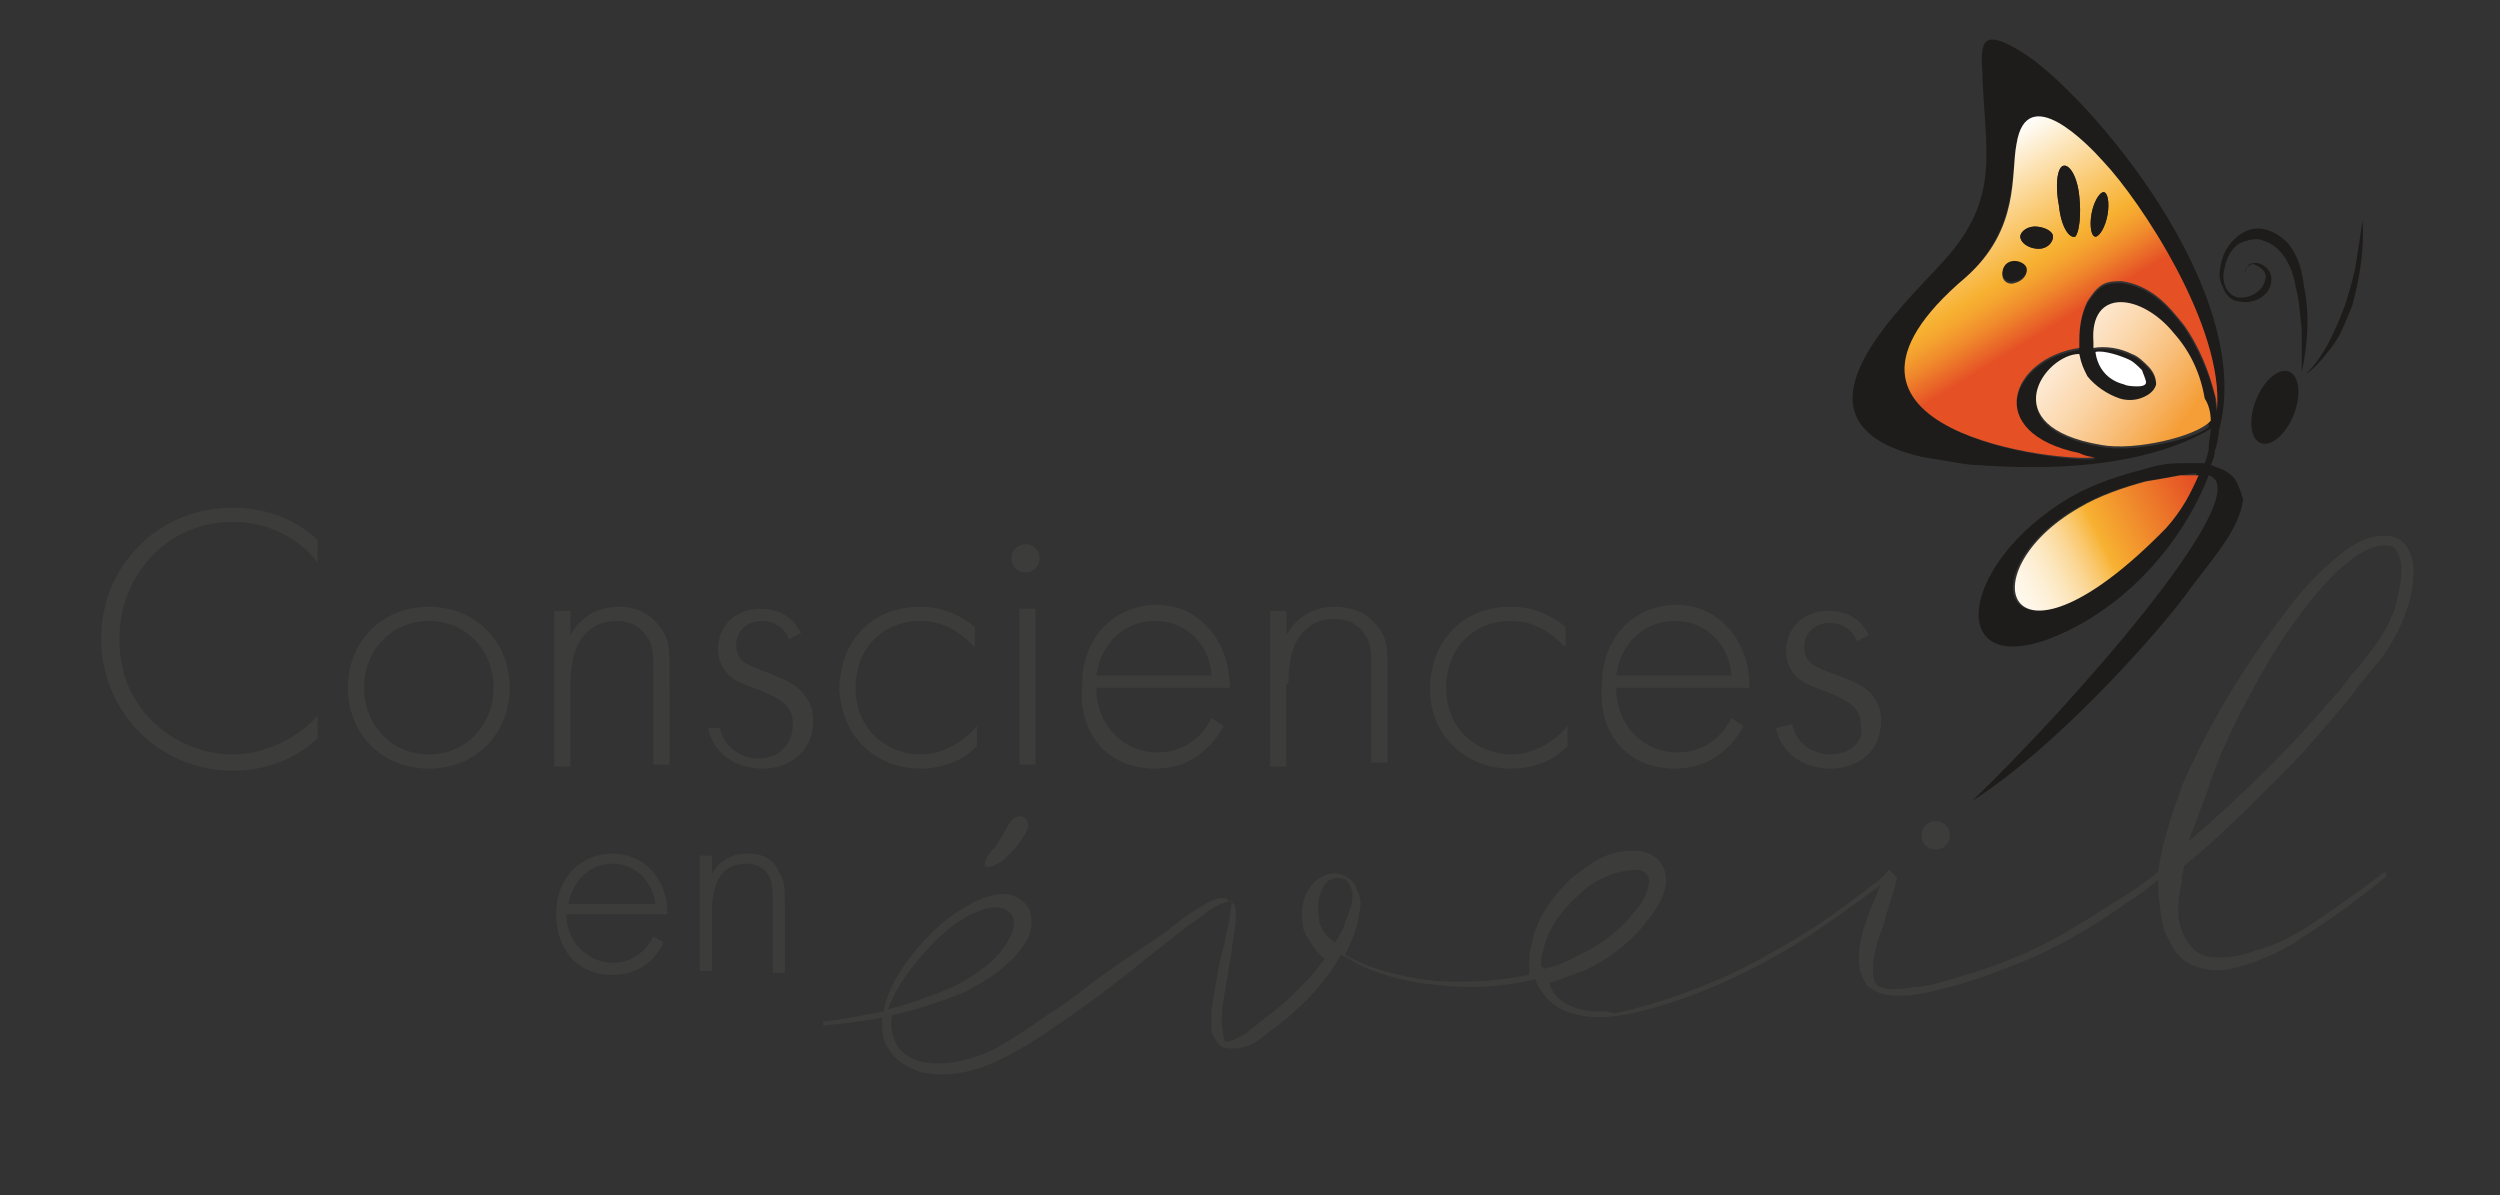 <?xml version="1.0" encoding="utf-8"?>
<!-- Generator: Adobe Illustrator 26.0.3, SVG Export Plug-In . SVG Version: 6.00 Build 0)  -->
<svg version="1.1" id="Layer_1" xmlns="http://www.w3.org/2000/svg" xmlns:xlink="http://www.w3.org/1999/xlink" x="0px" y="0px"
	 viewBox="0 0 123.6 59.1" style="enable-background:new 0 0 123.6 59.1;" xml:space="preserve">
<rect x="0" y="0" width="123.6" height="59.1" fill="#333333" stroke="none"/>
<style type="text/css">
	.st0{fill:#3C3C3B;}
	.st1{fill:#1D1C1A;}
	.st2{fill:url(#SVGID_1_);}
	.st3{fill:#FFFFFF;}
	.st4{fill:url(#SVGID_00000049219267454329678350000005088602460469806522_);}
	.st5{fill:url(#SVGID_00000138566199912054844750000017763094727114062754_);}
</style>
<g>
	<g>
		<path class="st0" d="M95.7,42c0.4,0,0.7-0.3,0.7-0.7c0-0.4-0.3-0.7-0.7-0.7c-0.4,0-0.7,0.3-0.7,0.7C95,41.7,95.3,42,95.7,42z"/>
		<path class="st0" d="M49.3,42.7c0.5-0.2,1.3-1.2,1.5-1.7c0.2-0.5-0.4-1-0.9-0.3c-0.3,0.5-0.5,1-0.9,1.4
			C48.5,42.7,48.6,43.1,49.3,42.7z"/>
		<path class="st0" d="M5,31.6c0,3.5,2.8,6.5,6.5,6.5c1.4,0,2.9-0.4,4.2-1.6v-1.1c-1.3,1.4-3,1.9-4.2,1.9c-2.5,0-5.6-1.9-5.6-5.7
			c0-3.2,2.4-5.8,5.6-5.8c1.6,0,3.2,0.7,4.2,2v-1.1c-0.4-0.4-1.8-1.6-4.2-1.6C7.9,25.1,5,27.9,5,31.6z"/>
		<path class="st0" d="M21.2,30c-2.3,0-4,1.7-4,4c0,2.3,1.7,4,4,4c2.3,0,4-1.7,4-4C25.2,31.7,23.5,30,21.2,30z M21.2,37.3
			c-1.8,0-3.2-1.4-3.2-3.3c0-1.9,1.4-3.3,3.2-3.3c1.8,0,3.2,1.4,3.2,3.3C24.4,35.8,23.1,37.3,21.2,37.3z"/>
		<path class="st0" d="M30.6,30c-1.3,0-2,0.7-2.4,1.4v-1.2h-0.8v7.7h0.8v-4c0-0.8,0.1-1.5,0.4-2.1c0.3-0.5,0.8-1.1,1.9-1.1
			c0.9,0,1.3,0.5,1.5,0.8c0.3,0.4,0.3,1,0.3,1.5v4.8h0.8V33c0-0.7,0-1.4-0.4-1.9C32.5,30.8,31.9,30,30.6,30z"/>
		<path class="st0" d="M37.8,33.2c-0.8-0.3-1.4-0.5-1.4-1.3c0-0.6,0.4-1.2,1.3-1.2c0.5,0,1.1,0.3,1.3,0.9l0.6-0.3
			c-0.4-0.8-1.1-1.2-2-1.2c-1.2,0-2.1,0.8-2.1,2c0,0.5,0.2,0.8,0.3,1c0.3,0.5,0.9,0.7,1.7,1c1.2,0.5,1.7,0.8,1.7,1.7
			c0,1-0.7,1.7-1.7,1.7c-0.8,0-1.7-0.5-1.9-1.5L35,36c0.3,1.3,1.4,2,2.7,2c1.2,0,2.5-0.7,2.5-2.4c0-0.4-0.1-0.8-0.4-1.2
			C39.3,33.7,38.5,33.5,37.8,33.2z"/>
		<path class="st0" d="M45.5,38c1.4,0,2.3-0.6,2.8-1.1v-1c-0.6,0.7-1.6,1.4-2.8,1.4c-1.5,0-3.2-1.1-3.2-3.3c0-1.9,1.3-3.3,3.2-3.3
			c1.3,0,2.1,0.7,2.7,1.3v-1c-1.1-0.9-2.1-1-2.7-1c-2.5,0-4,1.8-4,4.1C41.6,36.3,43.2,38,45.5,38z"/>
		<ellipse class="st0" cx="50.7" cy="27.6" rx="0.7" ry="0.7"/>
		<rect x="50.4" y="30.1" class="st0" width="0.8" height="7.7"/>
		<path class="st0" d="M57.1,38c1.9,0,2.9-1.2,3.4-2.1l-0.6-0.4c-0.5,1-1.4,1.7-2.7,1.7c-1.6,0-3-1.3-3-3.2h6.6
			c0-2.4-1.6-4.1-3.6-4.1c-1.9,0-3.7,1.4-3.7,4C53.3,36.2,54.7,38,57.1,38z M57.1,30.7c1.5,0,2.7,1.1,2.8,2.7h-5.7
			C54.4,31.9,55.5,30.7,57.1,30.7z"/>
		<path class="st0" d="M63.7,33.8c0-0.8,0.1-1.5,0.4-2.1c0.3-0.5,0.8-1.1,1.9-1.1c0.9,0,1.3,0.5,1.5,0.8c0.3,0.4,0.3,1,0.3,1.5v4.8
			h0.8V33c0-0.7,0-1.4-0.4-1.9C68,30.8,67.4,30,66,30c-1.3,0-2,0.7-2.4,1.4v-1.2h-0.8v7.7h0.8V33.8z"/>
		<path class="st0" d="M74.7,38c1.4,0,2.3-0.6,2.8-1.1v-1c-0.6,0.7-1.6,1.4-2.8,1.4c-1.5,0-3.2-1.1-3.2-3.3c0-1.9,1.3-3.3,3.2-3.3
			c1.3,0,2.1,0.7,2.7,1.3v-1c-1.1-0.9-2.1-1-2.7-1c-2.5,0-4,1.8-4,4.1C70.7,36.3,72.4,38,74.7,38z"/>
		<path class="st0" d="M82.8,38c1.9,0,2.9-1.2,3.4-2.1l-0.6-0.4c-0.5,1-1.4,1.7-2.7,1.7c-1.6,0-3-1.3-3-3.2h6.6
			c0-2.4-1.6-4.1-3.6-4.1c-1.9,0-3.7,1.4-3.7,4C79,36.2,80.4,38,82.8,38z M82.8,30.7c1.5,0,2.7,1.1,2.8,2.7h-5.7
			C80.1,31.9,81.2,30.7,82.8,30.7z"/>
		<path class="st0" d="M90.5,37.3c-0.8,0-1.7-0.5-1.9-1.5L87.8,36c0.3,1.3,1.4,2,2.7,2c1.2,0,2.5-0.7,2.5-2.4c0-0.4-0.1-0.8-0.4-1.2
			c-0.5-0.6-1.2-0.8-2-1.1c-0.8-0.3-1.4-0.5-1.4-1.3c0-0.6,0.4-1.2,1.3-1.2c0.5,0,1.1,0.3,1.3,0.9l0.6-0.3c-0.4-0.8-1.1-1.2-2-1.2
			c-1.2,0-2.1,0.8-2.1,2c0,0.5,0.2,0.8,0.3,1c0.3,0.5,0.9,0.7,1.7,1c1.2,0.5,1.7,0.8,1.7,1.7C92.2,36.6,91.5,37.3,90.5,37.3z"/>
		<path class="st0" d="M30.3,42.2c-1.4,0-2.8,1-2.8,3c0,1.7,1,3,2.8,3c1.4,0,2.2-0.9,2.5-1.6l-0.5-0.3c-0.4,0.8-1.1,1.3-2,1.3
			c-1.2,0-2.3-1-2.3-2.4H33C33,43.4,31.8,42.2,30.3,42.2z M30.3,42.7c1.1,0,2,0.9,2.1,2h-4.3C28.3,43.6,29.1,42.7,30.3,42.7z"/>
		<path class="st0" d="M37,42.2c-1,0-1.5,0.5-1.8,1v-0.9h-0.6v5.7h0.6v-3c0-0.6,0.1-1.1,0.3-1.5c0.2-0.4,0.6-0.8,1.4-0.8
			c0.7,0,1,0.4,1.1,0.6c0.2,0.3,0.2,0.8,0.2,1.2v3.6h0.6v-3.6c0-0.5,0-1-0.3-1.4C38.4,42.8,38,42.2,37,42.2z"/>
		<path class="st0" d="M108,42.8c1.7-1.4,3.2-2.9,4.7-4.4c1.2-1.2,2.3-2.5,3.4-3.8c0.5-0.7,1-1.3,1.6-2c0.5-0.7,0.9-1.4,1.2-2.2
			c0.3-0.8,0.5-1.7,0.4-2.6c-0.1-0.4-0.3-1-0.8-1.2c-0.5-0.2-1-0.1-1.4,0c-0.9,0.3-1.5,0.9-2.2,1.5c-0.6,0.6-1.2,1.2-1.7,1.9
			c-2.1,2.7-3.9,5.6-5.3,8.8c-0.5,1.4-1,2.8-1.2,4.3c-0.6,0.5-1.3,1-2,1.4c-1.4,0.9-2.8,1.8-4.3,2.5c-1.5,0.7-3.1,1.2-4.6,1.6
			c-0.4,0.1-0.8,0.2-1.2,0.2c-0.4,0.1-0.8,0.1-1.1,0.1c-0.3,0-0.6-0.1-0.7-0.2c-0.1-0.1-0.2-0.3-0.2-0.7c0-0.7,0.2-1.5,0.5-2.2
			c0.2-0.8,0.5-1.6,0.7-2.4L93.4,43l0,0c-0.4,0.5-0.9,0.8-1.4,1.2c-0.5,0.4-1,0.7-1.5,1.1c-1,0.7-2,1.3-3.1,1.9
			c-2.1,1.2-4.4,2.1-6.7,2.7l-0.9,0.2C79.6,50,79.3,50,79,50c-0.6,0-1.1-0.1-1.6-0.4c-0.4-0.2-0.7-0.6-0.8-1
			c0.6-0.2,1.1-0.4,1.7-0.6c1.1-0.5,2.2-1.3,3-2.3c0.4-0.5,0.8-1,1-1.7c0.1-0.3,0.1-0.8-0.1-1.2c-0.2-0.4-0.6-0.6-1-0.7
			c-0.7-0.1-1.4,0-2,0.3c-0.6,0.3-1.1,0.7-1.6,1.1c-0.9,0.9-1.7,2-1.9,3.3c-0.1,0.3-0.1,0.7-0.1,1c0,0.1,0,0.2,0,0.4
			c-1.5,0.3-3.1,0.4-4.6,0.3c-1.2-0.1-2.4-0.4-3.5-0.8c-0.4-0.2-0.7-0.3-1-0.5c0.2-0.4,0.4-0.8,0.5-1.2c0.1-0.3,0.2-0.6,0.2-0.9
			c0.1-0.3,0.1-0.7-0.1-1.1c-0.1-0.4-0.5-0.7-0.9-0.8c-0.4-0.1-0.9,0.1-1.2,0.4c-0.6,0.6-0.7,1.4-0.6,2c0,0.4,0.2,0.7,0.4,1
			c0.2,0.3,0.4,0.6,0.7,0.8c0,0,0,0,0,0c-0.3,0.4-0.7,0.9-1.1,1.3c-0.4,0.4-0.8,0.8-1.3,1.2c-0.5,0.4-0.9,0.7-1.4,1.1
			c-0.2,0.2-0.5,0.3-0.7,0.4c-0.2,0.1-0.4,0.1-0.4,0.1c0,0,0,0,0,0c0,0-0.1-0.1-0.1-0.2c0-0.2-0.1-0.5-0.1-0.8
			c0-0.6,0.1-1.2,0.2-1.7c0.1-0.6,0.2-1.2,0.3-1.8c0-0.3,0.1-0.6,0.1-0.9c0.1-0.3,0.1-0.6,0.1-1c0-0.1,0-0.2-0.1-0.4
			c-0.1-0.1-0.3-0.2-0.4-0.3c-0.3,0-0.4,0-0.6,0.1c-0.3,0.1-0.6,0.3-0.9,0.5c-0.5,0.3-1,0.7-1.5,1.1L54.8,48c-1,0.7-1.9,1.5-2.9,2.1
			c-1,0.7-2,1.4-3,1.9c-0.5,0.2-1.1,0.4-1.6,0.5c-0.6,0.1-1.2,0.1-1.7,0c-0.5-0.1-1-0.4-1.3-0.9c-0.2-0.4-0.3-0.9-0.2-1.4
			c1.3-0.3,2.5-0.7,3.7-1.2c1.1-0.6,2.2-1.3,2.9-2.4c0.2-0.3,0.3-0.6,0.3-1c0-0.4-0.1-0.8-0.4-1c-0.3-0.3-0.7-0.4-1-0.4
			c-0.3,0-0.7,0.1-1,0.2c-1.2,0.5-2.2,1.3-3,2.2c-0.8,0.9-1.6,2-1.9,3.3c0,0,0,0,0,0.1c-1,0.2-2,0.4-3,0.5l0,0.2
			c1-0.1,2-0.2,2.9-0.4c0,0.5,0,1.1,0.3,1.5c0.3,0.6,1,1,1.6,1.2c1.3,0.3,2.6,0,3.7-0.5c1.1-0.5,2.2-1.2,3.2-1.9c1-0.7,2-1.4,3-2.2
			l2.9-2.3c0.5-0.4,1-0.7,1.5-1.1c0.3-0.2,0.5-0.3,0.8-0.4c0.1,0,0.3-0.1,0.3-0.1c0,0,0,0,0,0c0,0,0,0.1,0,0.1
			c0,0.2-0.1,0.5-0.1,0.8l-0.2,0.9c-0.1,0.6-0.3,1.2-0.4,1.8c-0.1,0.6-0.2,1.2-0.3,1.8c0,0.3,0,0.6,0,1c0,0.2,0.1,0.4,0.2,0.5
			c0.1,0.2,0.3,0.4,0.5,0.4c0.5,0.1,0.8,0,1.1-0.1c0.3-0.1,0.6-0.3,0.8-0.5c0.5-0.4,1-0.7,1.5-1.2c0.9-0.8,1.7-1.7,2.3-2.8
			c0.4,0.2,0.7,0.4,1.1,0.6c1.2,0.5,2.4,0.8,3.7,0.9c1.6,0.2,3.3,0.1,4.8-0.3c0.2,0.6,0.7,1.2,1.3,1.5c1.3,0.6,2.7,0.4,3.9,0.1
			c2.4-0.6,4.7-1.6,6.8-2.8c1.1-0.6,2.1-1.3,3.1-2c0.5-0.4,1-0.7,1.5-1.1c0.2-0.1,0.3-0.2,0.5-0.4c-0.2,0.4-0.3,0.8-0.5,1.2
			c-0.3,0.8-0.6,1.6-0.6,2.5c0,0.4,0.1,0.9,0.4,1.3c0.3,0.3,0.8,0.5,1.2,0.5c0.9,0.1,1.7-0.1,2.5-0.3c1.6-0.4,3.2-1,4.8-1.7
			c1.5-0.7,3-1.6,4.4-2.6c0.5-0.3,1-0.7,1.5-1.1c0,0.8,0.1,1.7,0.3,2.5c0.2,0.4,0.4,0.9,0.7,1.2c0.3,0.4,0.8,0.6,1.3,0.7
			c0.9,0.2,1.8-0.1,2.6-0.4c0.8-0.3,1.6-0.7,2.3-1.2c1.4-0.9,2.8-1.9,4.1-3l-0.1-0.2c-1.3,1-2.7,2-4.1,2.9c-0.7,0.4-1.5,0.8-2.3,1
			c-0.8,0.3-1.6,0.4-2.3,0.3c-0.7-0.1-1.2-0.8-1.4-1.5c-0.2-0.7-0.1-1.6,0.1-2.3C107.8,43.5,107.9,43.2,108,42.8z M45.7,47.1
			c0.8-0.9,1.7-1.7,2.8-2.1c0.5-0.2,1.1-0.2,1.4,0.1c0.3,0.2,0.3,0.8,0,1.3c-0.5,1-1.5,1.7-2.6,2.3c-1.1,0.5-2.2,0.9-3.4,1.2
			C44.3,48.8,45,47.9,45.7,47.1z M60.7,51.3C60.7,51.3,60.7,51.3,60.7,51.3C60.7,51.3,60.7,51.3,60.7,51.3z M65.2,45.3
			c-0.1-0.6,0-1.1,0.3-1.6c0.2-0.2,0.4-0.3,0.7-0.3c0.3,0,0.5,0.2,0.6,0.5c0.2,0.6-0.1,1.2-0.3,1.7c-0.1,0.4-0.3,0.7-0.5,1
			C65.6,46.3,65.2,45.9,65.2,45.3z M76.2,47.8c0-0.3,0-0.6,0.1-0.8c0.2-1.1,1-2.1,1.8-2.8c0.4-0.4,0.9-0.7,1.4-0.9
			c0.5-0.2,1-0.3,1.5-0.3c0.4,0.1,0.6,0.3,0.5,0.8c-0.1,0.5-0.4,1-0.8,1.4c-0.7,0.9-1.7,1.6-2.8,2.1c-0.5,0.3-1.1,0.5-1.6,0.6
			C76.3,47.9,76.3,47.8,76.2,47.8z M109.1,39.2c0.5-1.6,1.2-3.1,2-4.6c0.8-1.5,1.6-2.9,2.6-4.2c0.5-0.7,1-1.3,1.6-1.9
			c0.6-0.6,1.2-1.1,1.9-1.4c0.3-0.1,0.7-0.2,1-0.1c0.3,0.1,0.4,0.4,0.5,0.8c0.1,0.7-0.1,1.5-0.3,2.3c-0.3,0.8-0.7,1.5-1.2,2.1
			c-0.2,0.3-0.5,0.7-0.8,1c-0.3,0.3-0.5,0.7-0.8,1c-1.1,1.3-2.2,2.5-3.4,3.7c-1.3,1.3-2.6,2.5-4,3.7C108.5,40.8,108.8,40,109.1,39.2
			z"/>
	</g>
	<path class="st1" d="M116.8,10.9c-0.1,0.7-0.2,1.4-0.3,2c-0.1,0.7-0.3,1.3-0.5,2c-0.2,0.6-0.5,1.3-0.8,1.9
		c-0.3,0.6-0.7,1.2-1.2,1.7c0.6-0.4,1-1,1.4-1.5c0.4-0.6,0.6-1.2,0.9-1.9C116.7,13.6,116.9,12.2,116.8,10.9z"/>
	<path class="st1" d="M113.1,12c-0.5-0.5-1.3-0.9-2-0.6c-0.7,0.3-1.2,1-1.3,1.7c-0.1,0.4-0.1,0.7,0.1,1.1c0.1,0.3,0.4,0.7,0.8,0.7
		c0.4,0.1,0.8,0,1.1-0.2c0.3-0.2,0.5-0.5,0.5-0.9c0-0.4-0.3-0.7-0.7-0.8c-0.2,0-0.4,0-0.5,0.2c-0.1,0.2-0.1,0.4-0.1,0.5
		c0-0.2,0-0.4,0.1-0.5c0.1-0.1,0.3-0.2,0.4-0.1c0.3,0.1,0.6,0.4,0.5,0.7c-0.1,0.6-0.8,1-1.4,0.9c-0.3-0.1-0.5-0.3-0.6-0.6
		c-0.1-0.3-0.1-0.6,0-0.9c0.1-0.6,0.5-1.2,1.1-1.3c0.3-0.1,0.6-0.1,0.8,0c0.3,0.1,0.5,0.2,0.8,0.5c0.4,0.4,0.7,1.1,0.8,1.8
		c0.2,0.7,0.2,1.4,0.3,2.1c0,0.7,0,1.4,0,2.1c0.3-1.4,0.4-2.9,0.1-4.3C113.8,13.3,113.6,12.6,113.1,12z"/>
	<ellipse transform="matrix(0.37 -0.929 0.929 0.37 52.172 117.215)" class="st1" cx="112.5" cy="20.1" rx="1.9" ry="1"/>
	<path class="st1" d="M110.5,23.7c-0.2-0.3-0.6-0.5-0.9-0.6c-0.1,0-0.2-0.1-0.3-0.1c0.1-0.2,0.2-0.5,0.2-0.7c0.1-0.3,0.2-0.7,0.2-1
		c1.9-6.9-6.5-16.7-9.7-18.7c-1.9-1.2-2.1-0.6-2,0.8c0.1,4,1,6.3-1.9,9.5c-2.1,2.3-7.3,7.1-2.6,9.2c0.7,0.3,1.4,0.5,2.2,0.6
		c0.7,0.1,1.5,0.3,2.2,0.3c7,0.5,10.2-1.1,11.4-1.8c0,0,0,0,0,0c0,0.3-0.1,0.6-0.1,0.9c0,0.3-0.1,0.5-0.2,0.8c-0.4,0-0.8,0-1.2,0
		c-0.6,0-1.2,0.1-1.8,0.3c-1.2,0.3-2.4,0.7-3.5,1.3c-6.1,3.5-6.4,9.9,0.1,6.5c3.4-1.8,5.6-4.9,6.6-7.5c2.6,0.8-7,11.6-11.7,16.1
		c4.1-2.6,8.9-8,10.5-10.1c0.7-1,1.5-1.9,2.2-3c0.3-0.5,0.6-1.1,0.7-1.8C110.8,24.4,110.7,24,110.5,23.7z M107,26.1
		c-7.9,8.1-9.9,2.2-4.3-1c1-0.6,2.2-1,3.3-1.3c0.6-0.1,1.2-0.2,1.7-0.3c0.3,0,0.6-0.1,0.9-0.1C108.3,24.5,107.9,25.2,107,26.1z
		 M97.2,13.7c2.6-2.4,2.2-5.1,2.5-6.6c0.5-3.1,3.5,0,4.3,0.9c1.8,1.9,6,8.2,5.6,12.4c0-0.3-0.1-0.6-0.1-0.8
		c-0.3-1.2-0.8-2.3-1.5-3.4c-0.4-0.5-0.8-1-1.3-1.4c-0.5-0.4-1.1-0.7-1.8-0.8c-0.3,0-0.7,0-1,0.2c-0.3,0.2-0.5,0.5-0.7,0.8
		c-0.3,0.6-0.4,1.2-0.4,1.9c0,0.2,0,0.3,0,0.4c-3.4,0.5-4.8,4.2,0,5.2c0.3,0.1,0.6,0.1,0.8,0.2C102.2,22.9,88.1,21.4,97.2,13.7z
		 M103.9,22.1c-5.4-0.9-2.8-4.5-1.1-4.5c0.1,0.5,0.2,0.7,0.4,1.1c0.4,0.5,1,0.9,1.6,1.1c0.3,0.1,0.7,0.1,1,0
		c0.3-0.1,0.7-0.3,0.8-0.7c0-0.4-0.2-0.7-0.4-0.9c-0.2-0.2-0.5-0.5-0.8-0.6c-0.6-0.3-1.3-0.4-1.9-0.3c0-0.2,0-0.1,0-0.3
		c-0.2-2.7,2.4-2.4,4-0.4c0.8,0.9,1.3,2,1.5,3.2c0.1,0.4,0.2,0.9,0.2,1.3C108.6,21.7,105.5,22.4,103.9,22.1z M103.6,17.5
		c0.4-0.1,1.3,0.2,1.7,0.4c0.2,0.1,0.4,0.3,0.6,0.5c0.2,0.2,0.2,0.4,0.2,0.5c0,0.1-0.1,0.2-0.4,0.2c-0.2,0-0.5,0-0.7-0.1
		C104.3,18.8,103.8,18.2,103.6,17.5z"/>
	<linearGradient id="SVGID_1_" gradientUnits="userSpaceOnUse" x1="116.527" y1="20.398" x2="95.407" y2="31.04">
		<stop  offset="0.371" style="stop-color:#E55025"/>
		<stop  offset="0.394" style="stop-color:#E75A26"/>
		<stop  offset="0.597" style="stop-color:#F7B131"/>
		<stop  offset="0.614" style="stop-color:#F8BC4D"/>
		<stop  offset="0.643" style="stop-color:#FACB77"/>
		<stop  offset="0.674" style="stop-color:#FBD99B"/>
		<stop  offset="0.708" style="stop-color:#FCE5BA"/>
		<stop  offset="0.745" style="stop-color:#FDEFD4"/>
		<stop  offset="0.786" style="stop-color:#FEF6E7"/>
		<stop  offset="0.833" style="stop-color:#FFFBF5"/>
		<stop  offset="0.892" style="stop-color:#FFFEFD"/>
		<stop  offset="1" style="stop-color:#FFFFFF"/>
	</linearGradient>
	<path class="st2" d="M108.7,23.5c-0.4,0.9-0.8,1.7-1.6,2.6c-7.9,8.1-9.9,2.2-4.3-1c1-0.6,2.2-1,3.3-1.3c0.6-0.1,1.2-0.2,1.7-0.3
		C108.1,23.5,108.4,23.5,108.7,23.5z"/>
	<path class="st3" d="M106.1,18.9c0,0.1-0.1,0.2-0.4,0.2c-0.2,0-0.5,0-0.7-0.1c-0.8-0.2-1.3-0.8-1.4-1.6c0.4-0.1,1.3,0.2,1.7,0.4
		c0.2,0.1,0.4,0.3,0.6,0.5C106,18.6,106.1,18.8,106.1,18.9z"/>
	
		<linearGradient id="SVGID_00000029045937220566441020000003464038587279407002_" gradientUnits="userSpaceOnUse" x1="91.348" y1="9.114" x2="109.653" y2="22.437">
		<stop  offset="0.403" style="stop-color:#FFFFFF"/>
		<stop  offset="0.457" style="stop-color:#FFFCF9"/>
		<stop  offset="0.529" style="stop-color:#FEF4E9"/>
		<stop  offset="0.61" style="stop-color:#FDE7CE"/>
		<stop  offset="0.698" style="stop-color:#FBD5A8"/>
		<stop  offset="0.792" style="stop-color:#F8BD77"/>
		<stop  offset="0.889" style="stop-color:#F5A13D"/>
		<stop  offset="0.9" style="stop-color:#F59D36"/>
	</linearGradient>
	<path style="fill:url(#SVGID_00000029045937220566441020000003464038587279407002_);" d="M109.3,20.8c-0.7,0.8-3.8,1.5-5.4,1.2
		c-5.4-0.9-2.8-4.5-1.1-4.5c0.1,0.5,0.2,0.7,0.4,1.1c0.4,0.5,1,0.9,1.6,1.1c0.3,0.1,0.7,0.1,1,0c0.3-0.1,0.7-0.3,0.8-0.7
		c0-0.4-0.2-0.7-0.4-0.9c-0.2-0.2-0.5-0.5-0.8-0.6c-0.6-0.3-1.3-0.4-1.9-0.3c0-0.2,0-0.1,0-0.3c-0.2-2.7,2.4-2.4,4-0.4
		c0.8,0.9,1.3,2,1.5,3.2C109.2,20,109.3,20.4,109.3,20.8z"/>
	
		<linearGradient id="SVGID_00000068637439572693841880000013215393878310531471_" gradientUnits="userSpaceOnUse" x1="105.181" y1="23.034" x2="96.19" y2="8.373">
		<stop  offset="0.454" style="stop-color:#E55025"/>
		<stop  offset="0.472" style="stop-color:#E75C27"/>
		<stop  offset="0.548" style="stop-color:#F08A2C"/>
		<stop  offset="0.607" style="stop-color:#F5A630"/>
		<stop  offset="0.641" style="stop-color:#F7B131"/>
		<stop  offset="0.764" style="stop-color:#FACB75"/>
		<stop  offset="1" style="stop-color:#FFFFFF"/>
	</linearGradient>
	<path style="fill:url(#SVGID_00000068637439572693841880000013215393878310531471_);" d="M104,8c-0.8-0.9-3.8-4-4.3-0.9
		c-0.3,1.5,0.2,4.2-2.5,6.6c-9.1,7.7,5,9.2,6.4,8.9c-0.3,0-0.6-0.1-0.8-0.2c-4.8-1-3.4-4.7,0-5.2c0-0.2,0-0.3,0-0.4
		c0-0.6,0.1-1.3,0.4-1.9c0.2-0.3,0.4-0.6,0.7-0.8c0.3-0.2,0.7-0.2,1-0.2c0.7,0.1,1.3,0.4,1.8,0.8c0.5,0.4,0.9,0.9,1.3,1.4
		c0.7,1,1.2,2.2,1.5,3.4c0.1,0.3,0.1,0.6,0.1,0.8C110,16.2,105.8,9.9,104,8z M99.6,14c-0.3,0.1-0.6-0.1-0.6-0.4
		c0-0.3,0.2-0.6,0.6-0.6c0.3-0.1,0.6,0.1,0.6,0.4C100.2,13.6,100,13.9,99.6,14z M100.8,12.3c-0.4,0-0.8-0.2-0.9-0.5
		c-0.1-0.3,0.3-0.6,0.7-0.6c0.4,0,0.9,0.2,0.9,0.5C101.5,12,101.2,12.3,100.8,12.3z M102.6,11.7c-0.3,0.1-0.7-0.5-0.8-1.5
		c-0.2-1-0.1-1.9,0.2-2c0.3-0.1,0.7,0.5,0.8,1.5C102.9,10.6,102.8,11.5,102.6,11.7z M104.2,10.6c-0.1,0.6-0.4,1.1-0.6,1.1
		c-0.2,0-0.3-0.5-0.2-1.1c0.1-0.6,0.4-1.1,0.6-1.1C104.2,9.5,104.3,10,104.2,10.6z"/>
	<path class="st1" d="M102.6,11.7c-0.3,0.1-0.7-0.5-0.8-1.5c-0.2-1-0.1-1.9,0.2-2c0.3-0.1,0.7,0.5,0.8,1.5
		C102.9,10.6,102.8,11.5,102.6,11.7z"/>
	<path class="st1" d="M104.2,10.6c-0.1,0.6-0.4,1.1-0.6,1.1c-0.2,0-0.3-0.5-0.2-1.1c0.1-0.6,0.4-1.1,0.6-1.1
		C104.2,9.5,104.3,10,104.2,10.6z"/>
	<path class="st1" d="M100.2,13.3c0,0.3-0.3,0.6-0.6,0.6c-0.3,0.1-0.6-0.1-0.6-0.4c0-0.3,0.2-0.6,0.6-0.6
		C99.9,12.9,100.2,13.1,100.2,13.3z"/>
	<path class="st1" d="M100.8,12.3c-0.4,0-0.8-0.2-0.9-0.5c-0.1-0.3,0.3-0.6,0.7-0.6c0.4,0,0.9,0.2,0.9,0.5
		C101.5,12,101.2,12.3,100.8,12.3z"/>
</g>
</svg>
